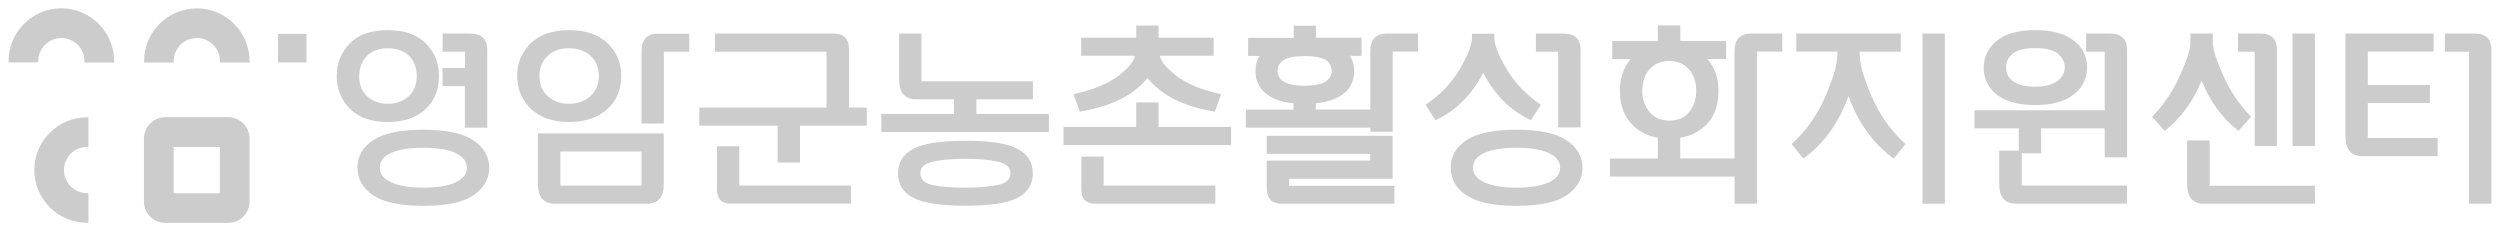 <?xml version="1.0" encoding="UTF-8"?><svg id="_레이어_1" xmlns="http://www.w3.org/2000/svg" viewBox="0 0 292 27"><defs><style>.cls-1{fill:#ccc;}</style></defs><g><path class="cls-1" d="M26.65,26.03h-7.34c-1.38,0-2.5-1.12-2.5-2.5v-7.34c0-1.38,1.12-2.5,2.5-2.5h7.34c1.38,0,2.5,1.12,2.5,2.5v7.34c0,1.38-1.12,2.5-2.5,2.5Zm-6.37-3.46h5.4v-5.4h-5.4v5.4Z"/><path class="cls-1" d="M20.29,7.3c0-.05,0-.11,0-.16,0-1.49,1.21-2.7,2.7-2.7s2.7,1.21,2.7,2.7c0,.05,0,.11,0,.16h3.46c0-.05,0-.11,0-.16,0-3.4-2.76-6.16-6.16-6.16s-6.16,2.76-6.16,6.16c0,.05,0,.11,0,.16h3.46Z"/><path class="cls-1" d="M4.47,7.3c0-.05,0-.11,0-.16,0-1.49,1.21-2.7,2.7-2.7s2.7,1.21,2.7,2.7c0,.05,0,.11,0,.16h3.46c0-.05,0-.11,0-.16C13.33,3.74,10.56,.97,7.16,.97S1,3.74,1,7.13c0,.05,0,.11,0,.16h3.46Z"/><path class="cls-1" d="M10.33,22.56c-.05,0-.11,0-.16,0-1.49,0-2.7-1.21-2.7-2.7s1.21-2.7,2.7-2.7c.05,0,.11,0,.16,0v-3.46c-.05,0-.11,0-.16,0-3.4,0-6.16,2.76-6.16,6.16s2.76,6.16,6.16,6.16c.05,0,.11,0,.16,0v-3.46Z"/><rect class="cls-1" x="32.47" y="3.96" width="3.33" height="3.33"/></g><g><path class="cls-1" d="M39.34,8.85c0-1.47,.5-2.73,1.51-3.77,1.01-1.04,2.49-1.56,4.43-1.56s3.43,.51,4.45,1.54c1.02,1.03,1.54,2.29,1.54,3.8,0,1.63-.53,2.94-1.6,3.92-1.07,.98-2.53,1.47-4.39,1.47s-3.37-.51-4.4-1.54c-1.03-1.03-1.55-2.31-1.55-3.84Zm2.41,10.74c0-1.35,.62-2.42,1.86-3.23,1.24-.81,3.18-1.21,5.84-1.21s4.64,.42,5.86,1.25c1.22,.83,1.83,1.9,1.83,3.2s-.6,2.32-1.79,3.17c-1.19,.85-3.16,1.27-5.9,1.27s-4.56-.4-5.81-1.2c-1.25-.8-1.88-1.88-1.88-3.24Zm.2-10.72c0,1.01,.31,1.8,.94,2.38,.63,.58,1.43,.87,2.4,.87,1.03,0,1.85-.3,2.47-.9,.61-.6,.92-1.38,.92-2.34s-.3-1.76-.9-2.35c-.6-.59-1.43-.89-2.49-.89s-1.86,.3-2.45,.91c-.59,.61-.88,1.39-.88,2.33Zm2.41,10.72c0,.74,.45,1.31,1.36,1.72,.91,.41,2.15,.61,3.73,.61s2.89-.21,3.77-.62c.88-.42,1.32-.99,1.32-1.71s-.44-1.29-1.32-1.71c-.88-.42-2.13-.62-3.77-.62s-2.84,.2-3.74,.59c-.9,.39-1.35,.97-1.35,1.74Zm7.34-11.65h2.61v-1.9h-2.61V3.92h3.18c1.36,0,2.03,.63,2.03,1.9V14.91h-2.61v-4.85h-2.61v-2.11Z"/><path class="cls-1" d="M60.4,8.85c0-1.47,.52-2.73,1.57-3.77,1.05-1.04,2.54-1.56,4.49-1.56s3.45,.51,4.51,1.54c1.06,1.03,1.59,2.29,1.59,3.8,0,1.63-.55,2.94-1.66,3.92-1.11,.98-2.59,1.47-4.44,1.47s-3.39-.51-4.45-1.54c-1.07-1.03-1.6-2.31-1.6-3.84Zm17.13,12.64c0,1.54-.66,2.31-1.97,2.31h-10.74c-1.33,0-1.99-.77-1.99-2.31v-5.91h14.7v5.91Zm-14.52-12.62c0,1.01,.33,1.8,.99,2.38,.66,.58,1.48,.87,2.45,.87,1.03,0,1.87-.3,2.52-.9,.65-.6,.97-1.38,.97-2.34s-.32-1.76-.95-2.35c-.63-.59-1.48-.89-2.54-.89s-1.88,.3-2.51,.91c-.63,.61-.94,1.39-.94,2.33Zm11.92,8.82h-9.48v3.99h9.48v-3.99Zm2.61-11.65V14.43h-2.61V5.97c0-1.36,.65-2.04,1.95-2.04h3.63v2.11h-2.96Z"/><path class="cls-1" d="M96.54,12.57V6.04h-13.04V3.92h13.8c1.24,0,1.86,.62,1.86,1.85v6.8h2.08v2.11h-7.8v4.3h-2.61v-4.3h-9.15v-2.11h14.88Zm-11.19,11.22c-1.08,0-1.61-.57-1.61-1.71v-5h2.61v4.59h13.04v2.11h-14.04Z"/><path class="cls-1" d="M105.02,3.92h2.61v5.57h13.02v2.11h-6.61v1.71h8.47v2.11h-19.57v-2.11h8.49v-1.71h-4.42c-1.33,0-1.99-.77-1.99-2.31V3.92Zm-.13,16.32c0-1.25,.58-2.19,1.75-2.84,1.16-.64,3.21-.96,6.15-.96s4.79,.31,6.01,.93c1.22,.62,1.83,1.57,1.83,2.87s-.6,2.27-1.81,2.88c-1.21,.61-3.22,.91-6.04,.91s-4.94-.31-6.12-.93c-1.18-.62-1.77-1.57-1.77-2.87Zm2.61,0c0,.74,.5,1.2,1.5,1.39,1,.19,2.26,.29,3.78,.29,1.3,0,2.49-.09,3.59-.28,1.1-.18,1.65-.65,1.65-1.41,0-.69-.5-1.14-1.51-1.36-1.01-.22-2.25-.32-3.73-.32-1.62,0-2.91,.11-3.86,.34-.95,.22-1.43,.67-1.43,1.35Z"/><path class="cls-1" d="M135.32,11.97v2.86h8.47v2.11h-19.57v-2.11h8.49v-2.86h2.61Zm6.43-7.57v2.11h-6.28c.13,.68,.77,1.46,1.93,2.34,1.3,.99,3.05,1.7,5.23,2.15l-.73,2.04c-3.57-.56-6.2-1.87-7.89-3.94-1.59,2.02-4.22,3.33-7.89,3.94l-.73-2.04c2.28-.5,4.05-1.23,5.31-2.2,1.11-.87,1.73-1.63,1.86-2.29h-6.28v-2.11h6.43v-1.42h2.61v1.42h6.43Zm-13.84,19.39c-1.08,0-1.61-.56-1.61-1.68v-3.82h2.61v3.39h13.04v2.11h-14.04Z"/><path class="cls-1" d="M153.7,2.99v1.42h5.33v2.11h-1.36c.33,.51,.5,1.1,.5,1.75,0,1.23-.49,2.18-1.48,2.85-.75,.5-1.75,.82-3.01,.94v.73h6.37V5.99c0-1.38,.65-2.07,1.95-2.07h3.63v2.11h-2.96V15.39h-2.61v-.48h-14.55v-2.11h5.57v-.73c-1.25-.13-2.24-.44-2.97-.95-.98-.67-1.47-1.62-1.47-2.84,0-.66,.16-1.25,.49-1.75h-1.35v-2.11h5.33v-1.42h2.61Zm9.17,20.81h-13.15c-1.18,0-1.77-.62-1.77-1.87v-3.17h12.09v-.79h-12.09v-2.11h14.7v5.02h-12.09v.82h12.31v2.11Zm-10.46-17.25c-1.18,0-2,.16-2.48,.47-.47,.31-.71,.73-.71,1.26s.24,.95,.73,1.26,1.3,.47,2.45,.47,1.9-.16,2.4-.47c.49-.31,.74-.73,.74-1.26,0-.58-.25-1.01-.74-1.3-.49-.29-1.29-.43-2.4-.43Z"/><path class="cls-1" d="M173.24,8.49c-1.3,2.55-3.15,4.4-5.57,5.55l-1.17-1.8c1.74-1.17,3.08-2.57,4.02-4.19,.94-1.63,1.41-2.84,1.41-3.64v-.48h2.61v.48c0,.82,.48,2.04,1.44,3.66,.96,1.63,2.29,3.02,4,4.17l-1.17,1.8c-2.42-1.14-4.27-2.99-5.57-5.55Zm-3.8,11.1c0-1.35,.62-2.42,1.86-3.23,1.24-.81,3.18-1.21,5.84-1.21s4.64,.42,5.86,1.25c1.22,.83,1.83,1.9,1.83,3.2s-.6,2.32-1.79,3.17c-1.19,.85-3.16,1.27-5.9,1.27s-4.56-.4-5.81-1.2c-1.25-.8-1.88-1.88-1.88-3.24Zm2.61,0c0,.74,.45,1.31,1.36,1.72s2.15,.61,3.73,.61,2.89-.21,3.77-.62c.88-.42,1.32-.99,1.32-1.71s-.44-1.29-1.32-1.71c-.88-.42-2.13-.62-3.77-.62s-2.84,.2-3.74,.59c-.9,.39-1.35,.97-1.35,1.74Zm9.95-4.71V6.04h-2.61V3.92h3.23c1.33,0,1.99,.63,1.99,1.9V14.88h-2.61Z"/><path class="cls-1" d="M196.26,2.96v1.83h5.35v2.11h-2.18c.86,1,1.29,2.23,1.29,3.7,0,1.81-.54,3.2-1.63,4.16-.79,.7-1.74,1.15-2.84,1.33v2.42h6.34V5.99c0-1.38,.65-2.07,1.95-2.07h3.63v2.11h-2.96V23.8h-2.61v-3.17h-14.55v-2.11h5.59v-2.42c-1.1-.2-2.04-.66-2.82-1.37-1.08-.99-1.62-2.36-1.62-4.12,0-1.49,.42-2.72,1.27-3.7h-2.16v-2.11h5.33v-1.83h2.61Zm-1.28,4.16c-.96,0-1.72,.32-2.3,.95-.57,.63-.86,1.48-.86,2.54,0,.96,.28,1.78,.83,2.46,.55,.68,1.33,1.02,2.33,1.02s1.76-.34,2.31-1.01c.55-.67,.83-1.5,.83-2.48,0-1.03-.29-1.86-.86-2.51-.57-.65-1.33-.97-2.28-.97Z"/><path class="cls-1" d="M222.01,6.04h-4.8v.31c0,1.11,.47,2.74,1.4,4.91,.94,2.17,2.25,4.02,3.95,5.56l-1.37,1.71c-2.39-1.73-4.15-4.17-5.28-7.31-1.13,3.14-2.9,5.58-5.28,7.31l-1.37-1.71c1.68-1.51,2.99-3.35,3.94-5.54,.94-2.19,1.41-3.83,1.41-4.94v-.31h-4.8V3.92h12.2v2.11Zm5.15-2.11V23.8h-2.61V3.92h2.61Z"/><path class="cls-1" d="M238.4,17.91h-2.26v3.77h12.29v2.11h-12.93c-1.33,0-1.99-.76-1.99-2.28v-3.92h2.28v-2.6h-5.17v-2.11h15.21V6.04h-2.17V3.92h2.79c1.33,0,1.99,.64,1.99,1.92v12.54h-2.61v-3.39h-7.43v2.91Zm-6.7-10.04c0-1.22,.5-2.25,1.5-3.09,1-.84,2.51-1.26,4.51-1.26s3.42,.4,4.48,1.2c1.05,.8,1.58,1.85,1.58,3.15s-.52,2.35-1.56,3.17c-1.04,.82-2.54,1.23-4.5,1.23s-3.43-.4-4.47-1.21c-1.03-.81-1.55-1.87-1.55-3.18Zm2.61,.02c0,.69,.29,1.23,.86,1.63,.57,.4,1.42,.6,2.54,.6s2.01-.22,2.59-.65c.57-.43,.86-.96,.86-1.59s-.27-1.18-.8-1.61-1.41-.65-2.65-.65-2.1,.21-2.62,.64c-.52,.42-.78,.97-.78,1.62Z"/><path class="cls-1" d="M257.14,9.43c-.99,2.44-2.42,4.39-4.31,5.86l-1.46-1.66c1.33-1.35,2.4-2.93,3.23-4.76,.83-1.83,1.24-3.12,1.24-3.87v-1.08h2.61v1.06c0,.74,.41,2.01,1.22,3.83,.81,1.82,1.89,3.42,3.25,4.82l-1.46,1.66c-1.9-1.47-3.34-3.43-4.31-5.86Zm13.24,12.26v2.11h-12.93c-1.33,0-1.99-.77-1.99-2.31v-5.09h2.63v5.29h12.29Zm-7.03-4.61V6.04h-1.95V3.92h2.63c1.28,0,1.92,.64,1.92,1.92v11.22h-2.61Zm4.42,0V3.92h2.61v13.14h-2.61Z"/><path class="cls-1" d="M284.72,16.13v2.11h-8.82c-1.3,0-1.95-.79-1.95-2.38V3.92h10.3v2.11h-7.69v3.89h7.25v2.11h-7.25v4.09h8.16Zm3.67,7.67V6.04h-2.83V3.92h3.45c1.33,0,1.99,.64,1.99,1.92V23.8h-2.61Z"/></g></svg>